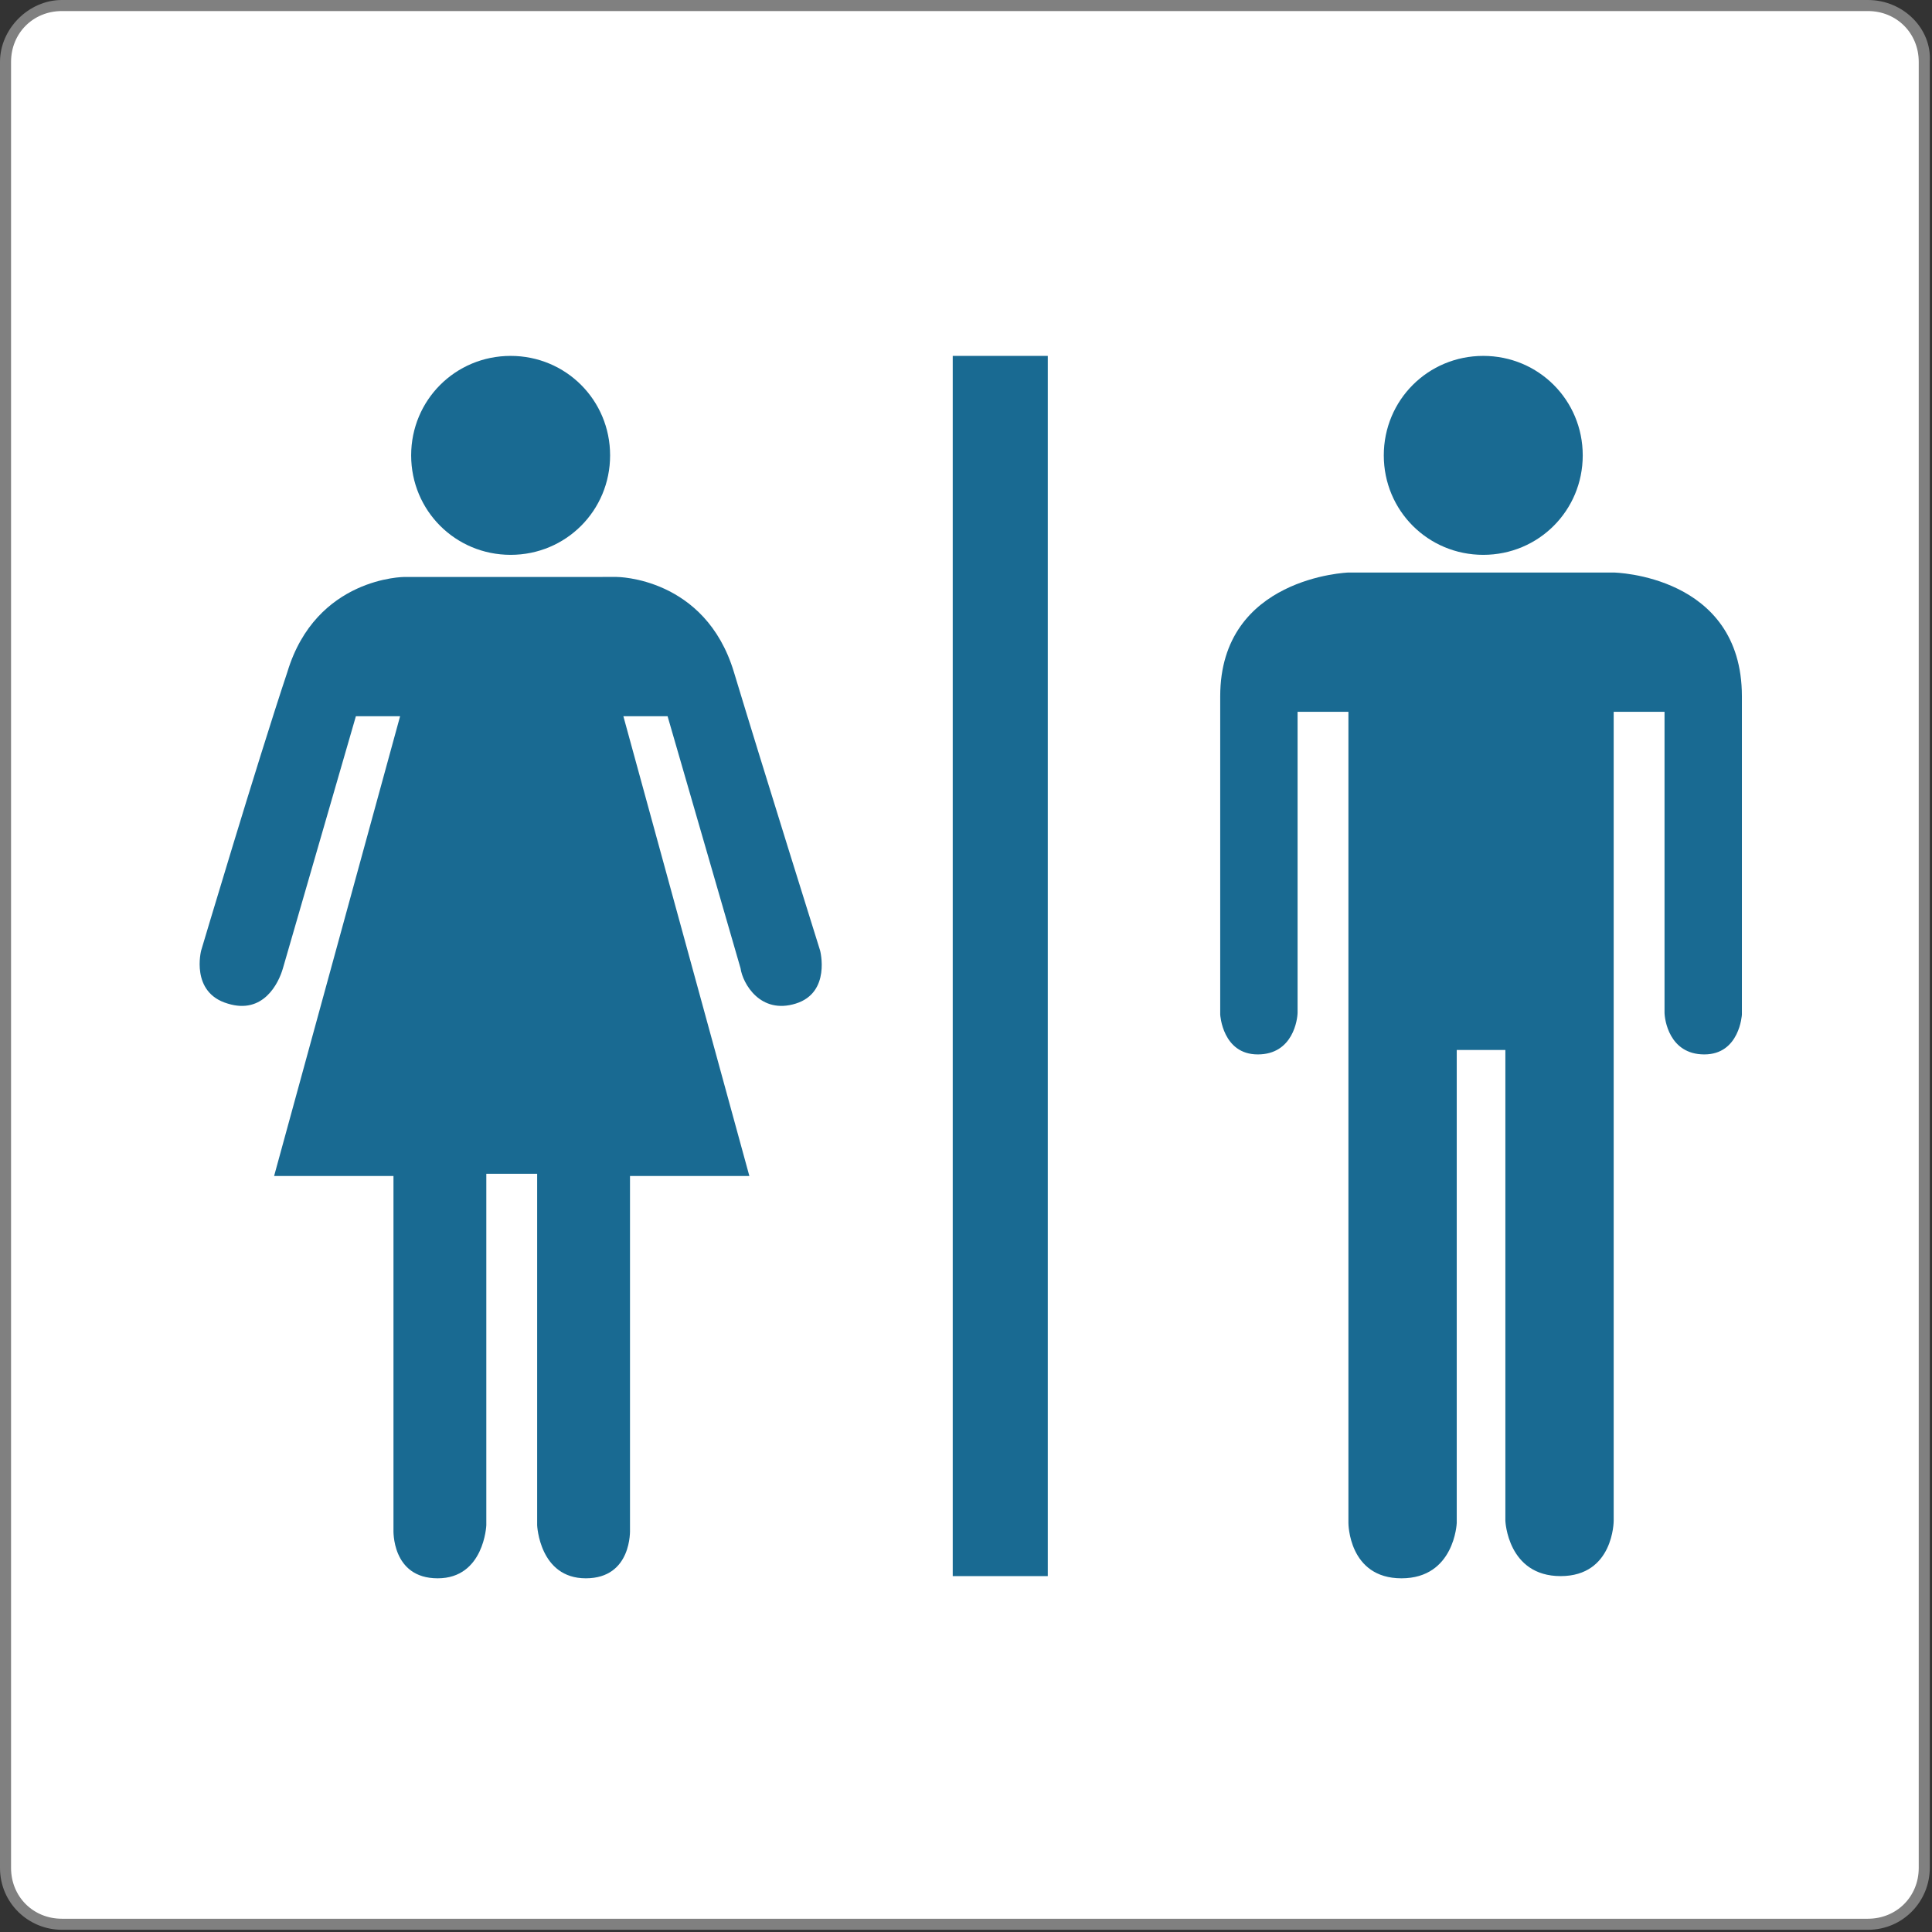 <?xml version="1.0" encoding="utf-8"?>
<!-- Generator: Adobe Illustrator 26.0.0, SVG Export Plug-In . SVG Version: 6.00 Build 0)  -->
<svg version="1.1" id="Layer_1" xmlns="http://www.w3.org/2000/svg" xmlns:xlink="http://www.w3.org/1999/xlink" x="0px" y="0px"
	 viewBox="0 0 87.4 87.4" style="enable-background:new 0 0 87.4 87.4;" xml:space="preserve">
<rect x="0" y="0" width="87.4" height="87.4" fill="#333333" stroke="none"/>
<style type="text/css">
	.st0{fill:#FFFFFF;}
	.st1{fill:#808080;}
	.st2{fill:#196A92;}
</style>
<g>
	<path class="st0" d="M2.8,87.1c-1.4,0-2.6-1.2-2.6-2.6V2.8c0-1.4,1.2-2.6,2.6-2.6h81.7c1.4,0,2.6,1.2,2.6,2.6v81.7
		c0,1.4-1.2,2.6-2.6,2.6H2.8z"/>
	<path class="st1" d="M84.5,0.5c1.3,0,2.3,1,2.3,2.3v81.7c0,1.3-1,2.3-2.3,2.3H2.8c-1.3,0-2.3-1-2.3-2.3V2.8c0-1.3,1-2.3,2.3-2.3
		H84.5 M84.5,0H2.8C1.3,0,0,1.3,0,2.8v81.7c0,1.6,1.3,2.8,2.8,2.8h81.7c1.6,0,2.8-1.3,2.8-2.8V2.8C87.4,1.3,86.1,0,84.5,0L84.5,0z"
		/>
</g>
<g>
	<g>
		<path class="st2" d="M27.9,26.1c0,0,4,0,5.3,4.3c1.3,4.3,3.9,12.6,3.9,12.6s0.5,1.9-1.1,2.4c-1.6,0.5-2.4-0.9-2.5-1.6l-3.3-11.4
			h-2l5.7,20.8h-5.4v16c0,0,0.1,2.2-2,2.2c-2.1,0-2.2-2.4-2.2-2.4l0-15.9H22l0,15.9c0,0-0.1,2.4-2.2,2.4c-2.1,0-2-2.2-2-2.2v-16
			h-5.4l5.7-20.8h-2l-3.3,11.4c-0.2,0.7-0.9,2.1-2.5,1.6C8.6,44.9,9.1,43,9.1,43s2.5-8.4,3.9-12.6c1.3-4.3,5.3-4.3,5.3-4.3H27.9z"/>
		<path class="st2" d="M18.6,20.6c0-2.5,2-4.5,4.5-4.5c2.5,0,4.5,2,4.5,4.5c0,2.5-2,4.5-4.5,4.5C20.6,25.1,18.6,23.1,18.6,20.6z"/>
	</g>
	<rect x="43.1" y="16.1" class="st2" width="4.3" height="55.2"/>
	<path class="st2" d="M62.6,20.6c0-2.5,2-4.5,4.5-4.5c2.5,0,4.5,2,4.5,4.5c0,2.5-2,4.5-4.5,4.5C64.6,25.1,62.6,23.1,62.6,20.6z"/>
	<path class="st2" d="M68.1,47.5v21.3c0,0,0.1,2.5,2.5,2.5c2.4,0,2.4-2.5,2.4-2.5V32.2h2.3c0,0,0,13.3,0,13.6c0,0.3,0.2,1.9,1.8,1.9
		c1.6,0,1.7-1.8,1.7-1.8s0-8.9,0-14.4c0-5.5-5.8-5.6-5.8-5.6H61c0,0-5.8,0.2-5.8,5.6c0,5.5,0,14.4,0,14.4s0.1,1.8,1.7,1.8
		c1.6,0,1.8-1.6,1.8-1.9c0-0.3,0-13.6,0-13.6H61v36.7c0,0,0,2.5,2.4,2.5c2.4,0,2.5-2.5,2.5-2.5V47.5H68.1z"/>
</g>
</svg>
